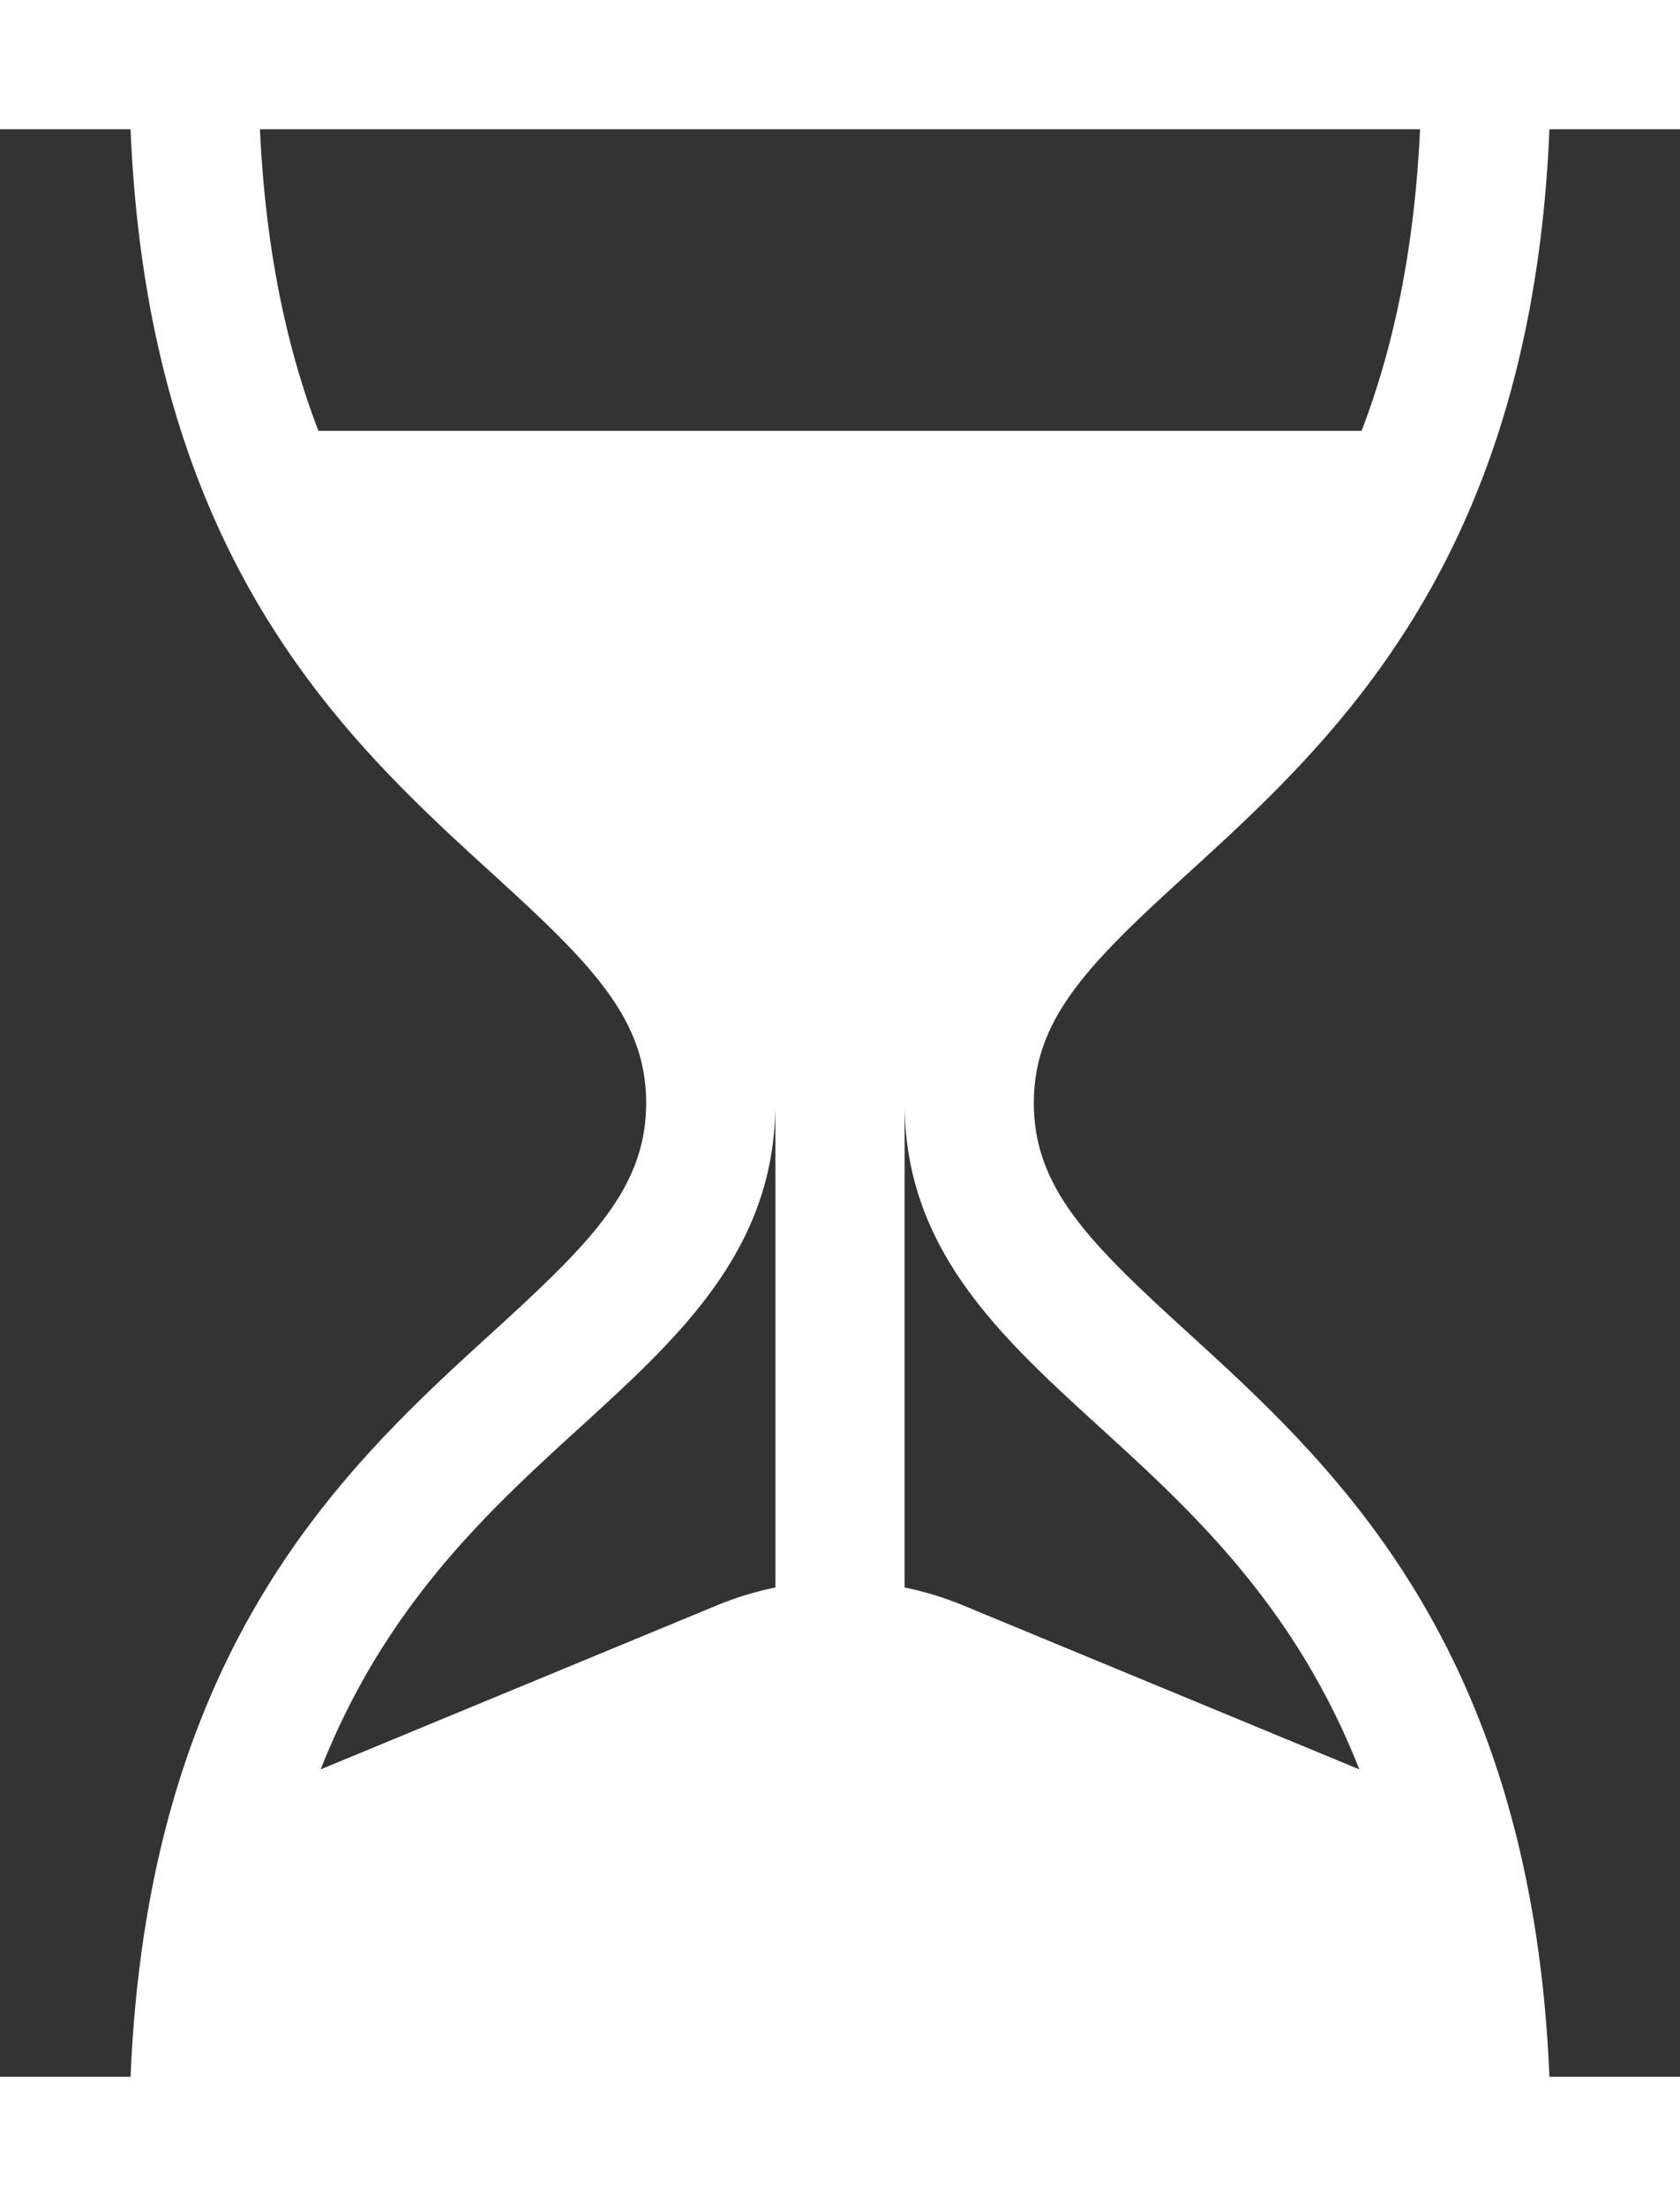 <?xml version="1.0" encoding="UTF-8"?> <svg xmlns="http://www.w3.org/2000/svg" viewBox="61 0 390 512"><rect x="61" y="0" width="390" height="512" fill="#333333" stroke="none"/><g><path d="M336.655 202.803c33.946-30.949 79.852-72.806 84.036-172.803H451V0H61v30h30.309c4.184 99.997 50.09 141.854 84.036 172.803C198.116 223.564 211 236.271 211 256s-12.884 32.436-35.655 53.197C141.399 340.146 95.493 382.003 91.309 482H61v30h390v-30h-30.309c-4.184-99.997-50.09-141.854-84.036-172.803C313.884 288.436 301 275.729 301 256s12.884-32.436 35.655-53.197zM241 368.438a75.843 75.843 0 0 0-13.677 4.195l-91.877 38.019c15.004-38.15 39.17-60.193 60.111-79.285C218.927 310.06 241 289.935 241 256v112.438zm75.443-37.071c20.941 19.092 45.106 41.135 60.111 79.284l-91.877-38.019A75.843 75.843 0 0 0 271 368.437V256c0 33.935 22.073 54.06 45.443 75.367zM134.919 100c-7.253-18.899-12.262-41.718-13.573-70h269.307c-1.311 28.282-6.319 51.101-13.573 70H134.919z" fill="#ffffff" opacity="1" data-original="#000000"></path></g></svg> 